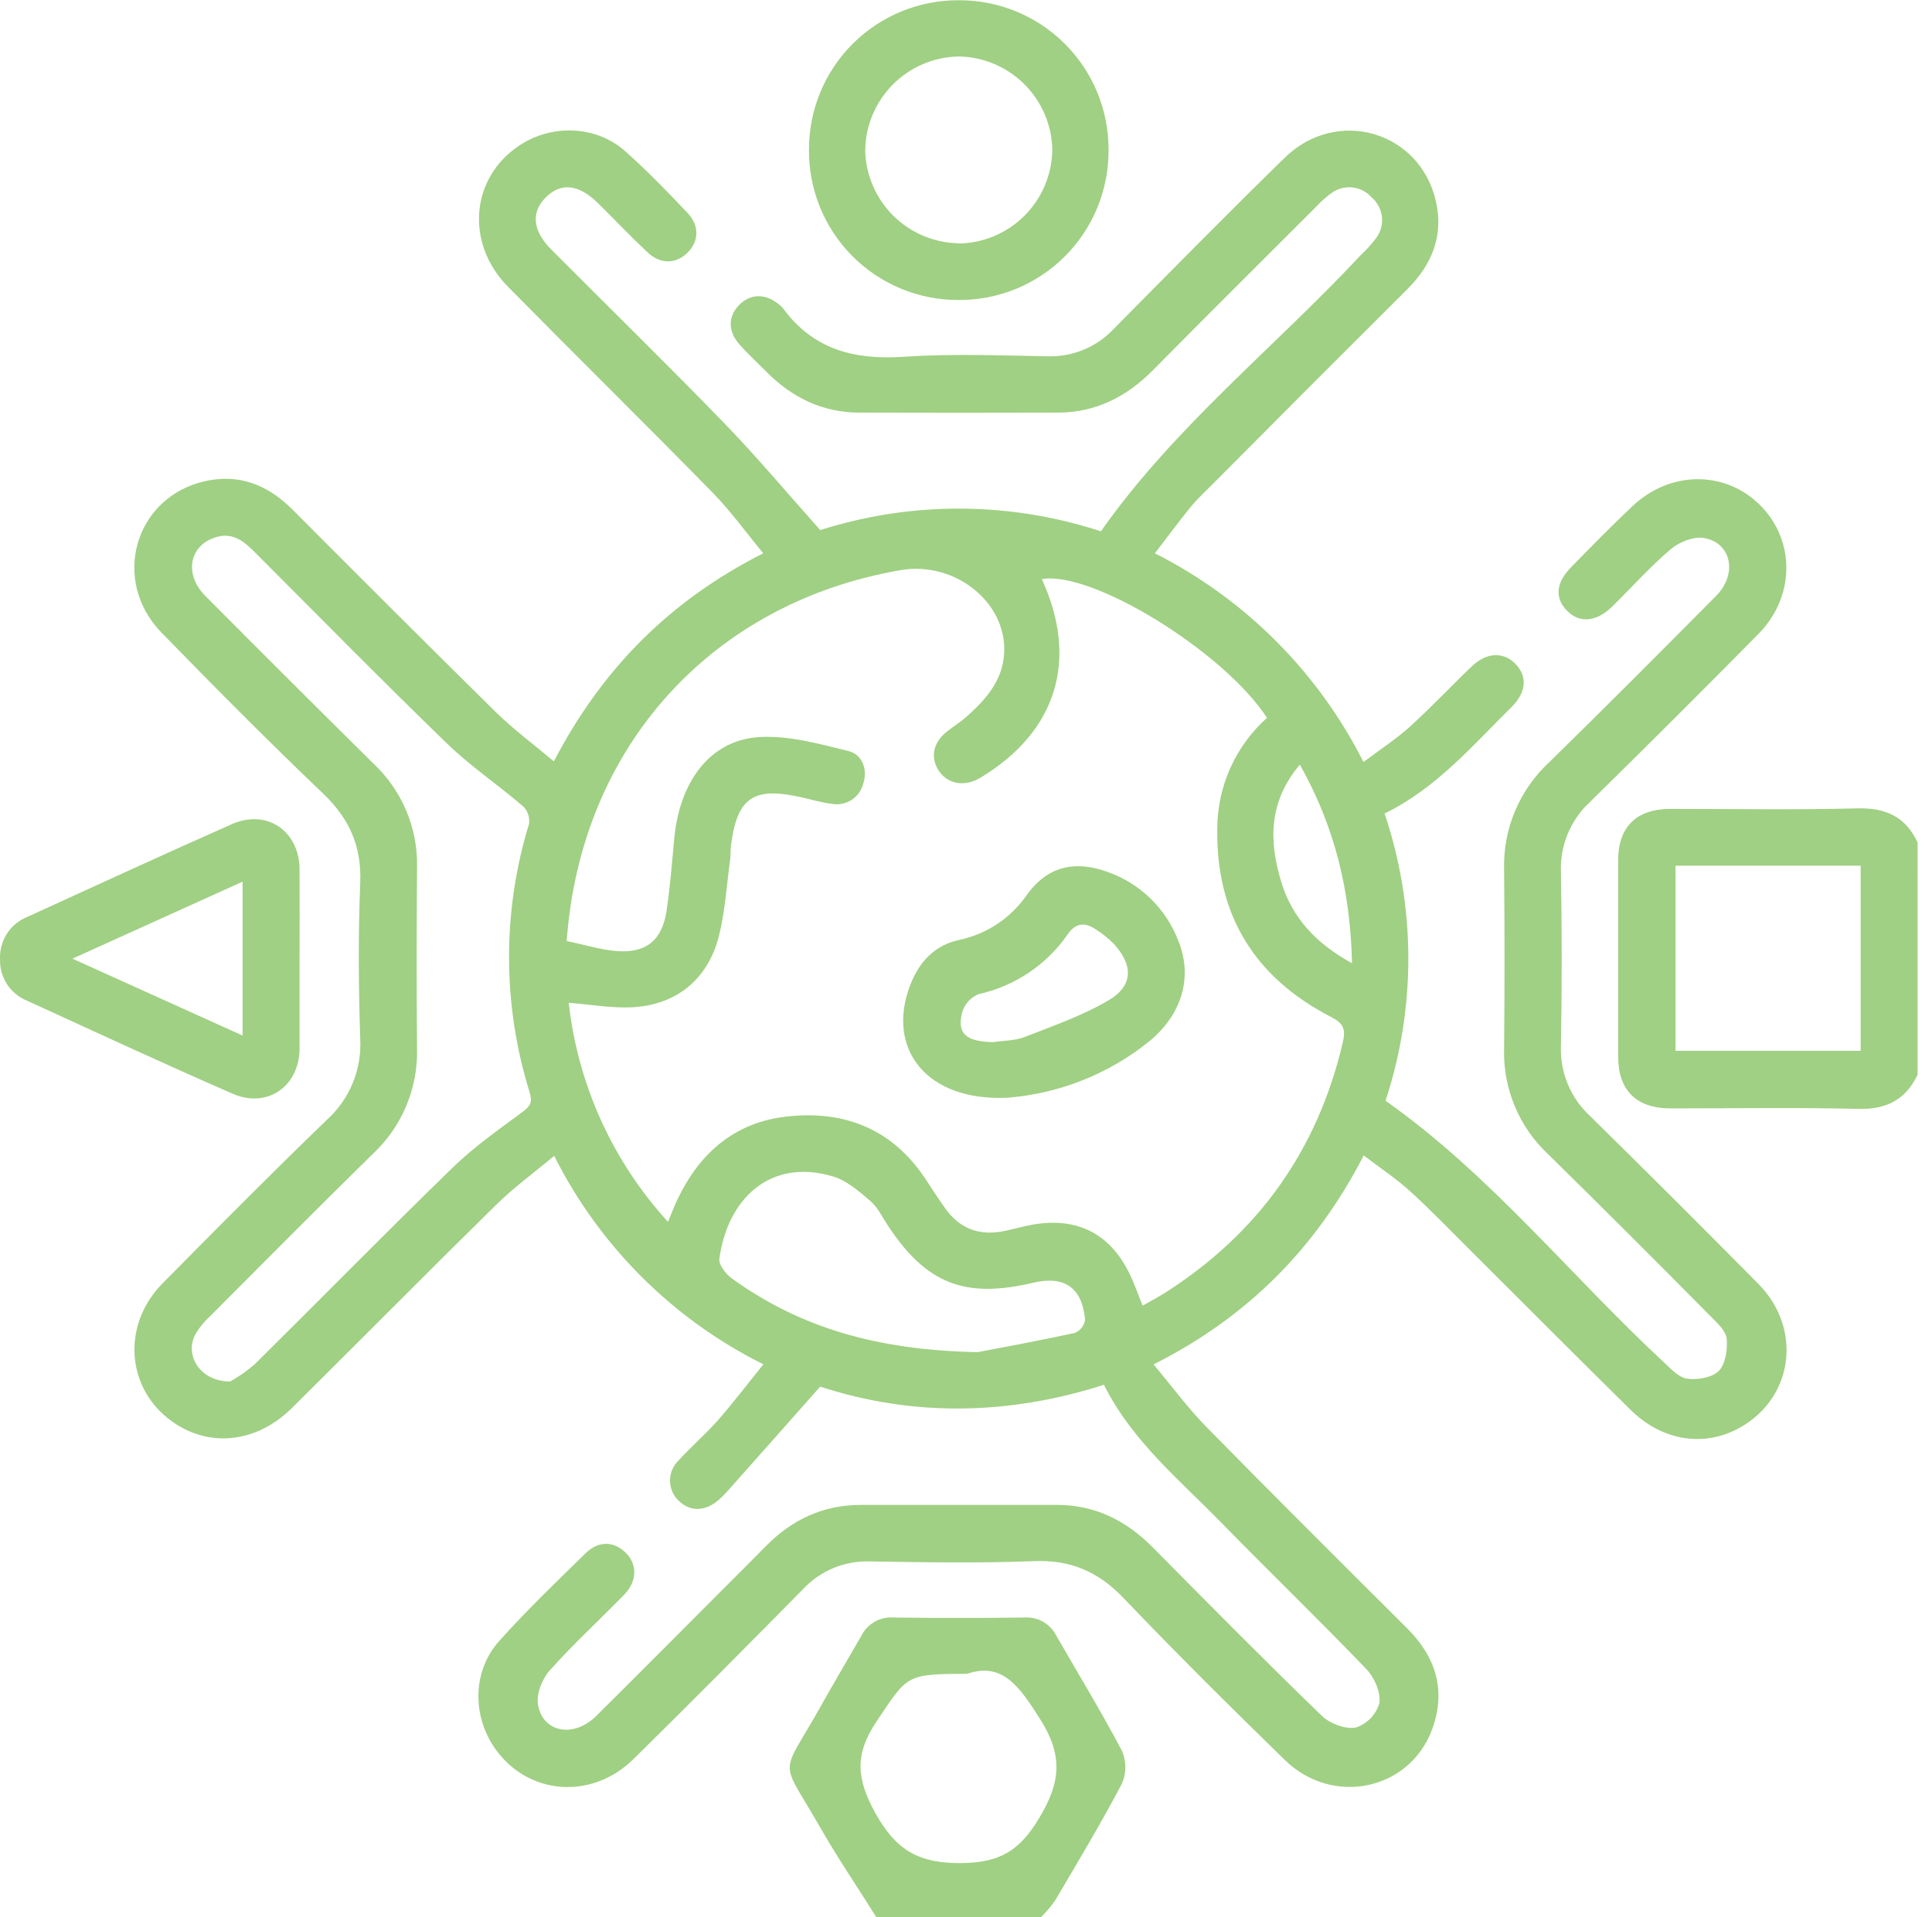 <svg xmlns="http://www.w3.org/2000/svg" width="134" height="133" viewBox="0 0 134 133" fill="none"><path d="M133 74.553C132.163 76.319 130.796 76.982 128.835 76.923C124.511 76.812 120.184 76.895 115.856 76.888C113.503 76.888 112.236 75.636 112.233 73.311C112.233 68.769 112.233 64.226 112.233 59.683C112.233 57.358 113.5 56.115 115.859 56.112C120.187 56.112 124.515 56.188 128.839 56.077C130.813 56.025 132.177 56.674 133.003 58.447L133 74.553ZM116.21 60.054V72.894H129.051V60.054H116.21Z" fill="#A0D083"></path><path d="M60.784 133C59.483 130.918 58.109 128.908 56.898 126.788C54.048 121.798 54.087 123.429 56.898 118.411C57.824 116.752 58.799 115.121 59.743 113.472C59.946 113.066 60.266 112.729 60.66 112.503C61.055 112.278 61.507 112.174 61.961 112.206C64.992 112.247 68.019 112.247 71.043 112.206C71.496 112.173 71.949 112.275 72.344 112.499C72.74 112.724 73.059 113.06 73.264 113.466C74.794 116.124 76.387 118.747 77.814 121.447C77.972 121.807 78.054 122.196 78.054 122.589C78.054 122.982 77.972 123.371 77.814 123.731C76.367 126.483 74.763 129.148 73.188 131.827C72.893 132.246 72.562 132.638 72.199 133H60.784ZM67.087 116.113C62.776 116.113 62.943 116.224 60.788 119.428C59.264 121.701 59.4 123.394 60.712 125.771C62.159 128.371 63.738 129.273 66.705 129.242C69.388 129.207 70.734 128.36 72.088 126.098C73.604 123.571 73.729 121.718 72.088 119.174C70.692 116.967 69.502 115.277 67.087 116.113V116.113Z" fill="#A0D083"></path><path d="M76.568 96.062C69.863 98.21 63.238 98.259 56.887 96.19C54.69 98.668 52.587 101.049 50.477 103.419C50.278 103.646 50.064 103.86 49.835 104.058C48.891 104.87 47.854 104.88 47.059 104.092C46.873 103.912 46.725 103.696 46.624 103.458C46.523 103.219 46.471 102.963 46.471 102.704C46.471 102.445 46.523 102.189 46.624 101.95C46.725 101.712 46.873 101.496 47.059 101.316C47.933 100.358 48.922 99.504 49.78 98.54C50.849 97.318 51.831 96.024 52.948 94.642C46.673 91.521 41.581 86.446 38.438 80.182C37.029 81.362 35.638 82.371 34.427 83.562C29.672 88.236 24.984 92.977 20.25 97.672C17.609 100.292 14.003 100.48 11.39 98.172C8.707 95.802 8.614 91.738 11.248 89.055C15.017 85.238 18.799 81.421 22.658 77.694C23.444 76.987 24.061 76.112 24.463 75.135C24.866 74.158 25.044 73.103 24.984 72.047C24.866 68.459 24.838 64.86 24.984 61.272C25.091 58.732 24.255 56.813 22.429 55.067C18.612 51.42 14.888 47.672 11.203 43.886C7.684 40.273 9.322 34.516 14.173 33.388C16.558 32.833 18.577 33.627 20.295 35.356C24.966 40.052 29.657 44.727 34.368 49.379C35.586 50.576 36.97 51.6 38.414 52.815C41.763 46.395 46.431 41.678 52.938 38.382C51.716 36.903 50.668 35.439 49.426 34.172C44.727 29.38 39.948 24.671 35.235 19.895C32.223 16.841 32.653 12.261 36.092 10.047C38.327 8.599 41.347 8.714 43.339 10.47C44.862 11.813 46.275 13.284 47.677 14.759C48.534 15.658 48.478 16.751 47.677 17.535C46.875 18.32 45.81 18.355 44.9 17.494C43.734 16.397 42.631 15.235 41.492 14.107C40.153 12.781 38.924 12.639 37.869 13.677C36.814 14.714 36.929 15.995 38.234 17.306C42.235 21.325 46.292 25.288 50.238 29.362C52.483 31.677 54.555 34.155 56.891 36.772C63.227 34.756 70.038 34.786 76.356 36.858C81.482 29.571 88.426 24.084 94.402 17.674C94.782 17.32 95.13 16.933 95.443 16.519C95.761 16.095 95.905 15.567 95.847 15.041C95.789 14.515 95.533 14.031 95.131 13.687C94.779 13.293 94.291 13.048 93.766 13C93.24 12.952 92.716 13.106 92.299 13.43C91.951 13.687 91.628 13.976 91.334 14.294C87.527 18.098 83.724 21.88 79.948 25.698C78.129 27.534 75.992 28.613 73.385 28.623C68.795 28.639 64.206 28.639 59.618 28.623C57.061 28.623 54.93 27.582 53.153 25.785C52.542 25.167 51.904 24.58 51.324 23.938C50.481 23.001 50.477 21.967 51.262 21.162C52.046 20.357 53.104 20.343 54.038 21.127C54.142 21.207 54.236 21.297 54.319 21.398C56.401 24.24 59.247 24.979 62.648 24.75C65.966 24.525 69.311 24.657 72.643 24.716C73.507 24.745 74.368 24.589 75.167 24.256C75.966 23.924 76.684 23.424 77.272 22.79C81.201 18.82 85.115 14.836 89.113 10.935C92.719 7.42 98.483 9.092 99.591 13.958C100.139 16.349 99.32 18.361 97.599 20.072C93.117 24.533 88.651 29.006 84.199 33.492C83.647 34.044 83.071 34.575 82.579 35.175C81.76 36.175 80.996 37.219 80.101 38.382C86.346 41.539 91.416 46.613 94.569 52.86C95.704 52.006 96.821 51.284 97.793 50.403C99.268 49.067 100.632 47.609 102.065 46.239C103.071 45.267 104.224 45.197 105.053 45.999C105.955 46.877 105.903 47.995 104.82 49.067C102.117 51.736 99.636 54.668 96.033 56.434C98.206 62.894 98.229 69.883 96.099 76.357C103.415 81.521 108.94 88.504 115.388 94.486C115.884 94.948 116.429 95.566 117.04 95.642C117.755 95.739 118.775 95.555 119.226 95.087C119.677 94.618 119.82 93.626 119.764 92.89C119.726 92.38 119.184 91.849 118.771 91.436C114.985 87.619 111.202 83.822 107.371 80.064C106.375 79.131 105.588 77.998 105.062 76.738C104.537 75.479 104.284 74.123 104.321 72.759C104.362 68.594 104.362 64.438 104.321 60.29C104.286 58.904 104.546 57.528 105.085 56.251C105.623 54.974 106.427 53.826 107.444 52.884C111.345 49.067 115.19 45.201 119.032 41.331C120.527 39.822 120.097 37.65 118.178 37.32C117.484 37.198 116.471 37.597 115.888 38.09C114.44 39.322 113.167 40.752 111.81 42.088C110.741 43.129 109.582 43.247 108.732 42.411C107.819 41.515 107.885 40.453 108.974 39.343C110.363 37.924 111.751 36.501 113.208 35.13C115.818 32.638 119.643 32.617 122.075 35.04C124.508 37.462 124.543 41.363 121.954 43.986C118.09 47.901 114.197 51.784 110.276 55.636C109.608 56.252 109.083 57.005 108.735 57.844C108.388 58.683 108.227 59.587 108.263 60.495C108.335 64.52 108.335 68.546 108.263 72.571C108.23 73.48 108.395 74.385 108.746 75.224C109.097 76.063 109.626 76.815 110.297 77.43C114.214 81.282 118.105 85.164 121.971 89.076C124.914 92.068 124.439 96.635 121.034 98.821C118.501 100.448 115.412 100.084 113.097 97.804C109.335 94.098 105.612 90.35 101.871 86.623C100.521 85.28 99.198 83.902 97.789 82.625C96.838 81.761 95.752 81.042 94.586 80.154C91.293 86.529 86.604 91.328 80.01 94.65C81.298 96.187 82.388 97.676 83.668 98.98C88.277 103.676 92.941 108.316 97.602 112.962C99.597 114.954 100.312 117.272 99.337 119.945C97.786 124.192 92.438 125.331 89.117 122.093C85.334 118.407 81.586 114.684 77.935 110.866C76.2 109.044 74.284 108.194 71.737 108.295C67.919 108.447 64.102 108.375 60.309 108.316C59.445 108.289 58.585 108.448 57.788 108.782C56.99 109.116 56.274 109.617 55.686 110.252C51.792 114.198 47.895 118.133 43.946 122.02C41.031 124.893 36.613 124.529 34.343 121.305C32.743 119.039 32.761 115.923 34.614 113.847C36.467 111.772 38.581 109.735 40.625 107.74C41.527 106.858 42.589 106.914 43.401 107.715C44.213 108.517 44.196 109.69 43.304 110.609C41.586 112.379 39.757 114.049 38.119 115.888C37.595 116.478 37.179 117.54 37.318 118.275C37.664 120.201 39.802 120.569 41.34 119.049C44.383 116.034 47.399 112.99 50.429 109.957C51.314 109.069 52.209 108.187 53.087 107.288C54.895 105.435 57.064 104.401 59.681 104.394C64.227 104.394 68.772 104.394 73.316 104.394C75.974 104.394 78.14 105.498 79.99 107.375C83.852 111.286 87.722 115.194 91.671 119.018C92.233 119.563 93.316 119.976 94.041 119.837C94.43 119.708 94.781 119.486 95.066 119.191C95.35 118.896 95.558 118.537 95.672 118.144C95.78 117.408 95.325 116.363 94.767 115.784C91.529 112.411 88.173 109.162 84.897 105.82C81.916 102.739 78.543 100.028 76.568 96.062ZM39.306 65.28C40.475 65.52 41.596 65.87 42.738 65.974C44.821 66.137 45.924 65.232 46.233 63.177C46.479 61.511 46.611 59.825 46.767 58.149C47.142 54.186 49.273 51.35 52.632 51.132C54.676 51 56.797 51.597 58.841 52.096C59.764 52.322 60.201 53.308 59.882 54.328C59.771 54.8 59.483 55.212 59.078 55.479C58.673 55.746 58.181 55.848 57.703 55.765C56.977 55.678 56.269 55.459 55.551 55.3C52.223 54.56 51.116 55.331 50.692 58.707C50.654 59.006 50.692 59.315 50.644 59.613C50.397 61.407 50.297 63.243 49.849 64.985C49.027 68.147 46.622 69.899 43.363 69.885C42.096 69.885 40.83 69.68 39.445 69.559C40.075 75.226 42.485 80.548 46.33 84.759C46.618 84.065 46.802 83.593 47.024 83.128C48.558 79.956 50.97 77.864 54.538 77.457C58.546 76.999 61.864 78.297 64.171 81.754C64.626 82.448 65.07 83.142 65.542 83.801C66.583 85.283 68.003 85.762 69.742 85.38C70.332 85.252 70.915 85.085 71.508 84.974C74.77 84.36 77.154 85.63 78.497 88.691C78.751 89.267 78.966 89.864 79.247 90.575C79.816 90.253 80.288 89.999 80.767 89.704C87.243 85.588 91.379 79.814 93.132 72.321C93.351 71.385 93.184 70.989 92.31 70.541C87.014 67.81 84.328 63.458 84.428 57.451C84.436 56.005 84.746 54.576 85.341 53.257C85.935 51.938 86.799 50.759 87.878 49.796C84.855 45.166 75.69 39.551 72.261 40.176C74.826 45.767 73.302 50.746 68.02 53.939C66.941 54.595 65.771 54.418 65.14 53.505C64.508 52.593 64.692 51.538 65.657 50.764C66.094 50.417 66.583 50.118 67.003 49.747C68.353 48.55 69.544 47.228 69.648 45.309C69.842 41.779 66.219 38.899 62.457 39.551C49.346 41.814 40.271 51.822 39.306 65.28ZM15.992 95.819C16.587 95.482 17.148 95.087 17.665 94.639C22.249 90.103 26.764 85.498 31.39 81.004C32.865 79.567 34.576 78.367 36.249 77.131C36.783 76.732 36.943 76.462 36.734 75.774C34.845 69.708 34.831 63.213 36.696 57.139C36.724 56.919 36.701 56.696 36.629 56.486C36.556 56.277 36.437 56.087 36.28 55.931C34.545 54.446 32.632 53.155 30.998 51.572C26.486 47.203 22.093 42.727 17.654 38.288C16.929 37.563 16.169 36.931 15.041 37.247C13.146 37.771 12.723 39.805 14.229 41.325C18.104 45.225 21.996 49.107 25.903 52.971C26.883 53.889 27.659 55.003 28.18 56.241C28.701 57.478 28.955 58.812 28.926 60.154C28.895 64.354 28.888 68.553 28.926 72.752C28.958 74.114 28.702 75.467 28.175 76.723C27.647 77.979 26.86 79.109 25.865 80.039C22.065 83.767 18.317 87.546 14.559 91.318C14.144 91.695 13.793 92.135 13.517 92.623C12.796 94.105 13.965 95.861 15.978 95.829L15.992 95.819ZM67.857 93.789C69.245 93.525 71.9 93.036 74.548 92.467C74.734 92.388 74.897 92.263 75.022 92.104C75.148 91.945 75.23 91.757 75.263 91.557C75.055 89.312 73.823 88.472 71.647 88.986C66.906 90.103 64.251 89.055 61.583 85.019C61.201 84.443 60.889 83.77 60.389 83.336C59.587 82.642 58.719 81.882 57.748 81.601C53.424 80.324 50.46 83.156 49.894 87.317C49.835 87.73 50.342 88.382 50.758 88.684C55.457 92.064 60.746 93.667 67.857 93.799V93.789ZM90.158 53.037C87.954 55.654 88.02 58.385 88.864 61.175C89.627 63.701 91.317 65.471 93.774 66.821C93.66 61.845 92.601 57.385 90.158 53.047V53.037Z" fill="#A0D083"></path><path d="M66.524 0.017C67.888 0.014 69.239 0.28 70.499 0.801C71.759 1.321 72.904 2.086 73.867 3.052C74.831 4.017 75.593 5.163 76.112 6.424C76.63 7.686 76.893 9.037 76.887 10.401C76.896 11.776 76.631 13.14 76.107 14.412C75.582 15.684 74.81 16.838 73.834 17.808C72.858 18.777 71.698 19.542 70.423 20.058C69.147 20.574 67.782 20.83 66.406 20.811C65.042 20.806 63.693 20.531 62.436 20.002C61.179 19.473 60.039 18.7 59.082 17.728C58.125 16.757 57.37 15.605 56.859 14.341C56.349 13.076 56.094 11.723 56.109 10.359C56.109 8.994 56.378 7.643 56.902 6.383C57.426 5.123 58.194 3.98 59.162 3.018C60.13 2.057 61.279 1.297 62.543 0.782C63.807 0.267 65.16 0.007 66.524 0.017V0.017ZM66.507 16.893C68.208 16.864 69.832 16.179 71.039 14.981C72.247 13.782 72.944 12.164 72.986 10.463C72.974 8.739 72.287 7.089 71.072 5.866C69.858 4.643 68.213 3.943 66.49 3.918C64.766 3.948 63.123 4.652 61.912 5.878C60.701 7.105 60.018 8.757 60.01 10.48C60.061 12.178 60.765 13.79 61.975 14.982C63.185 16.173 64.809 16.852 66.507 16.876V16.893Z" fill="#A0D083"></path><path d="M20.777 66.523C20.777 68.605 20.777 70.687 20.777 72.752C20.757 75.355 18.539 76.916 16.145 75.875C11.362 73.793 6.622 71.589 1.874 69.417C1.307 69.188 0.824 68.791 0.489 68.279C0.155 67.767 -0.015 67.165 0.004 66.554C-0.027 65.922 0.141 65.296 0.484 64.765C0.828 64.234 1.33 63.824 1.919 63.594C6.629 61.442 11.331 59.273 16.068 57.177C18.497 56.094 20.76 57.632 20.777 60.3C20.788 62.369 20.777 64.447 20.777 66.523ZM5.025 66.502L16.825 71.836V61.161L5.025 66.502Z" fill="#A0D083"></path><path d="M69.904 76.146C64.209 76.43 61.423 72.693 63.148 68.292C63.762 66.724 64.824 65.565 66.535 65.2C68.451 64.796 70.137 63.667 71.24 62.049C72.629 60.137 74.489 59.658 76.748 60.46C77.879 60.846 78.911 61.475 79.771 62.305C80.631 63.134 81.298 64.143 81.725 65.259C82.738 67.741 82.006 70.333 79.736 72.217C76.93 74.488 73.503 75.857 69.904 76.146V76.146ZM68.888 72.294C69.606 72.183 70.376 72.193 71.043 71.947C73.028 71.166 75.082 70.461 76.904 69.382C78.605 68.376 78.608 66.953 77.251 65.475C76.859 65.076 76.419 64.726 75.943 64.433C75.221 63.958 74.593 64.034 74.065 64.798C72.604 66.919 70.393 68.407 67.878 68.962C67.615 69.067 67.378 69.228 67.185 69.435C66.991 69.641 66.845 69.887 66.757 70.156C66.333 71.683 66.962 72.252 68.888 72.294V72.294Z" fill="#A0D083"></path></svg>